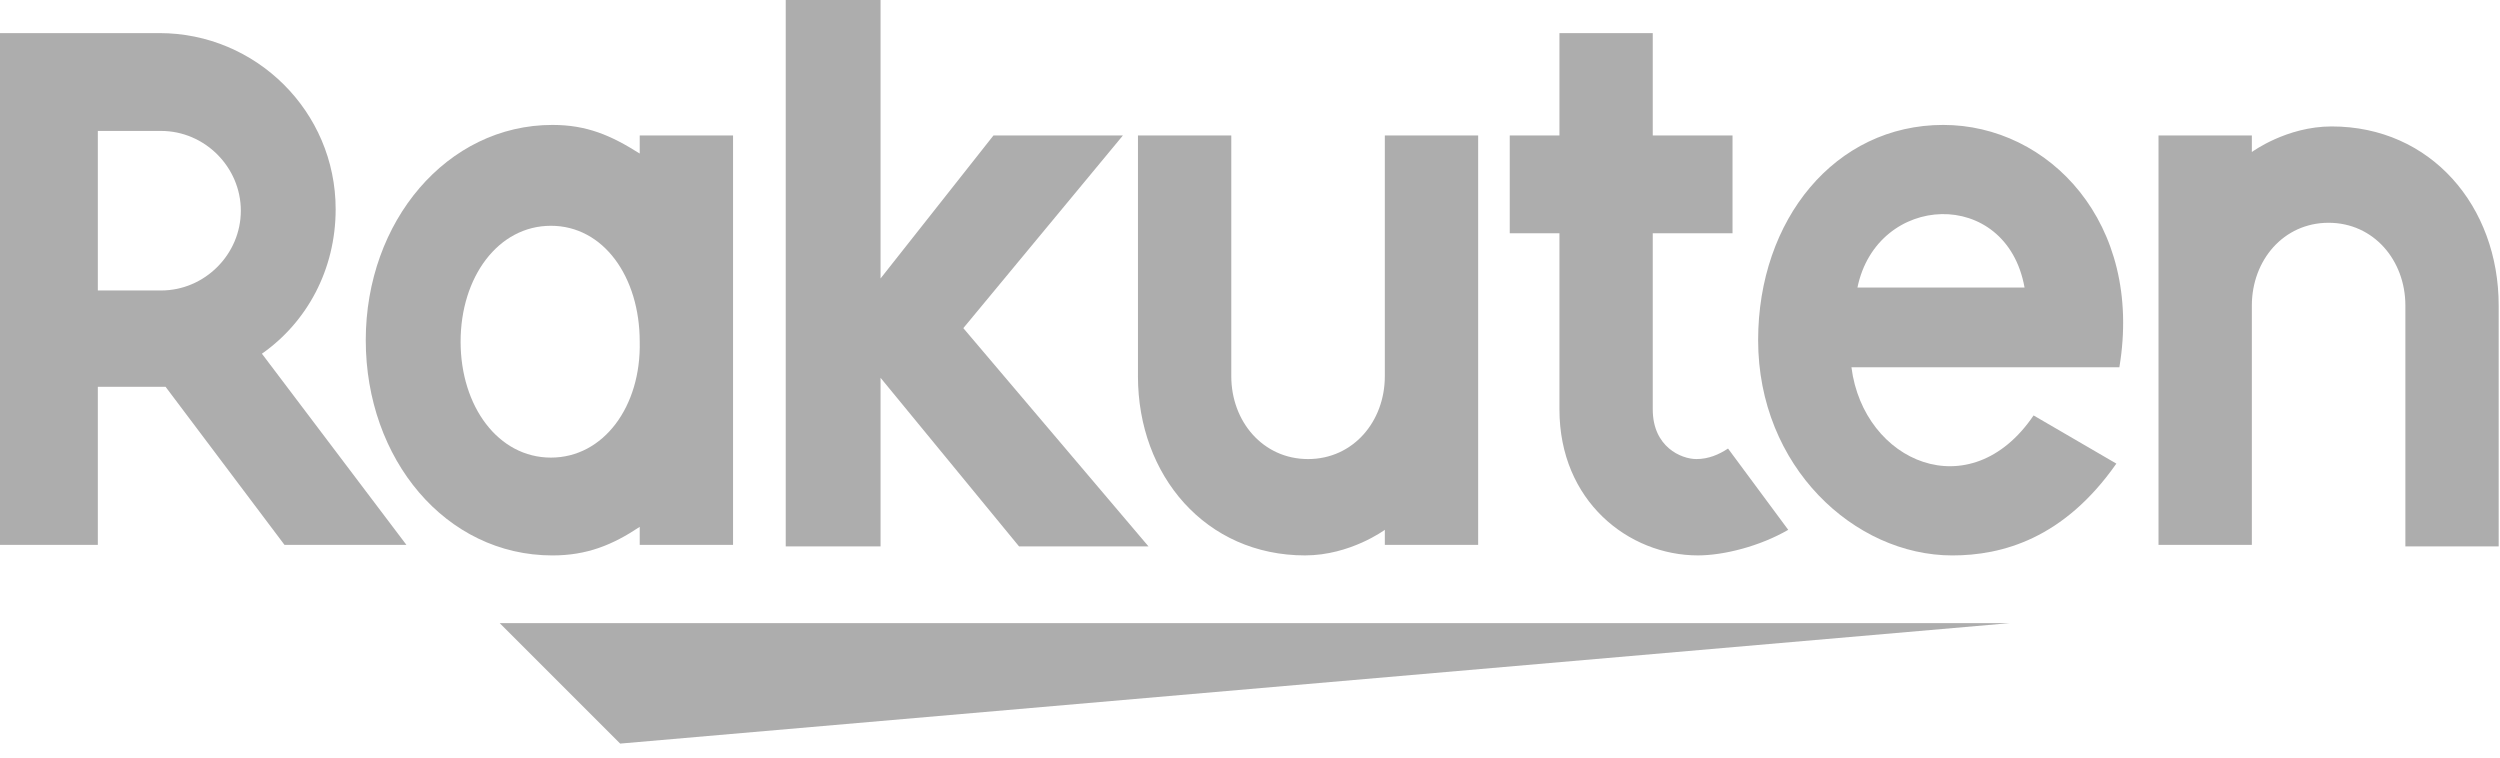 <svg xmlns="http://www.w3.org/2000/svg" fill="none" viewBox="0 0 99 30" height="30" width="99">
<g opacity="0.6">
<path fill="#777676" d="M79.576 24.677H19.79L24.559 29.446L79.576 24.677ZM89.173 21.637V12.1C89.173 10.312 90.424 8.822 92.212 8.822C94.001 8.822 95.253 10.312 95.253 12.1V21.637H98.948V12.1C98.948 8.166 96.266 5.007 92.332 5.007C90.543 5.007 89.173 6.02 89.173 6.02V5.365H85.477V21.578H89.173V21.637ZM76.954 4.947C72.662 4.947 69.622 8.703 69.622 13.471C69.622 18.478 73.436 21.995 77.311 21.995C79.278 21.995 81.722 21.339 83.808 18.359L80.53 16.451C78.026 20.147 73.794 18.299 73.317 14.544H83.927C84.881 8.822 81.126 4.947 76.954 4.947ZM80.172 11.385H73.555C74.331 7.63 79.456 7.391 80.172 11.385Z"></path>
<path fill="#777676" d="M68.43 17.762C68.072 18 67.655 18.179 67.178 18.179C66.582 18.179 65.449 17.703 65.449 16.212V9.238H68.608V5.364H65.449V1.311H61.754V5.364H59.786V9.238H61.754V16.212C61.754 19.848 64.495 21.994 67.237 21.994C68.251 21.994 69.681 21.637 70.814 20.981L68.43 17.762ZM54.839 5.364V14.901C54.839 16.689 53.587 18.179 51.799 18.179C50.011 18.179 48.759 16.689 48.759 14.901V5.364H45.063V14.901C45.063 18.835 47.746 21.994 51.68 21.994C53.468 21.994 54.839 20.981 54.839 20.981V21.577H58.535V5.364H54.839Z"></path>
<path fill="#777676" d="M38.148 12.994L44.467 5.365H39.341L34.87 11.027V0H31.115V21.637H34.87V14.961L40.354 21.637H45.48L38.148 12.994ZM25.333 5.365V6.08C24.2 5.365 23.247 4.947 21.876 4.947C17.703 4.947 14.484 8.762 14.484 13.471C14.484 18.18 17.644 21.995 21.876 21.995C23.247 21.995 24.26 21.578 25.333 20.863V21.578H29.029V5.365H25.333ZM21.816 18.121C19.73 18.121 18.24 16.094 18.24 13.531C18.24 10.968 19.73 8.941 21.816 8.941C23.902 8.941 25.333 10.968 25.333 13.531C25.392 16.094 23.902 18.121 21.816 18.121Z"></path>
<path fill="#777676" d="M3.874 21.637V15.318H6.557L11.266 21.577H16.094L10.372 14.007C12.16 12.755 13.292 10.669 13.292 8.285C13.292 4.41 10.133 1.311 6.318 1.311H0V21.577H3.874V21.637ZM3.874 5.185H6.378C8.107 5.185 9.537 6.616 9.537 8.344C9.537 10.073 8.107 11.503 6.378 11.503H3.874V5.185Z"></path>
</g>
</svg>
